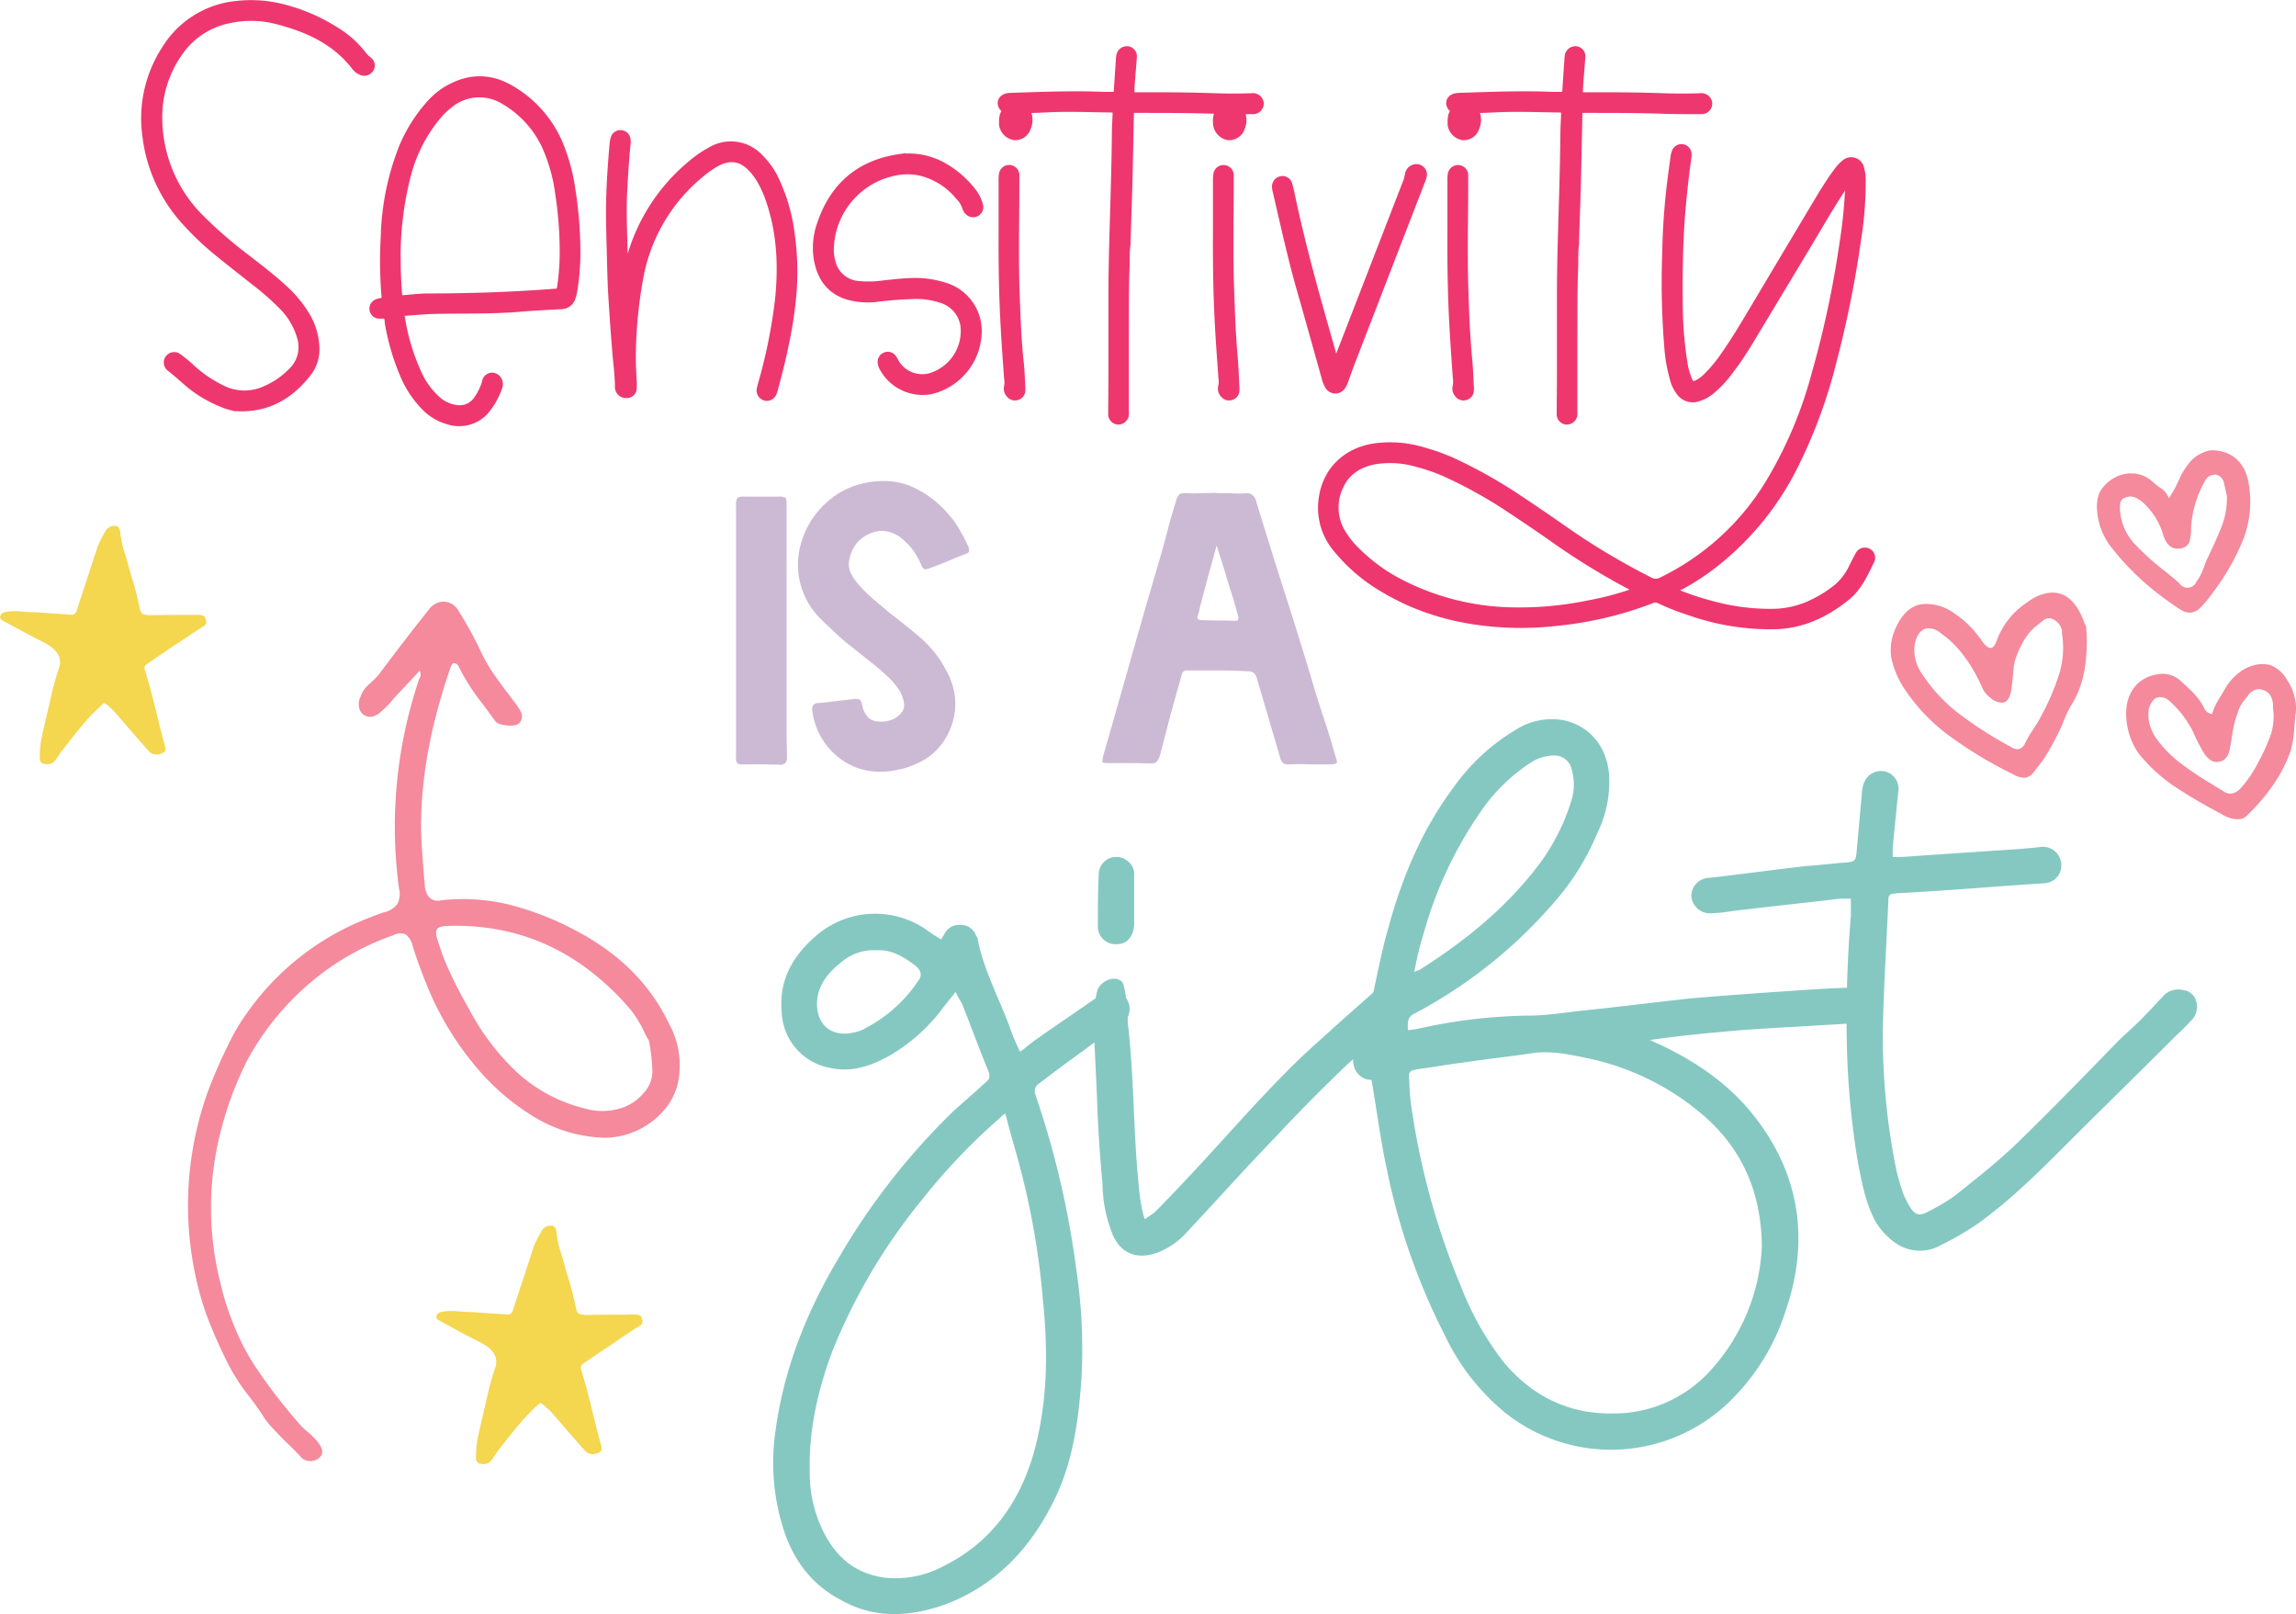 <?xml version="1.0" encoding="UTF-8"?> <svg xmlns="http://www.w3.org/2000/svg" id="Layer_1" data-name="Layer 1" viewBox="0 0 472.77 332.28"><defs><style>.cls-1{fill:#ee376f;stroke:#ee376f;stroke-miterlimit:10;}.cls-2{fill:#ccbad4;}.cls-3{fill:#85c8c2;}.cls-4{fill:#f48a9c;}.cls-5{fill:#f4d64f;}</style></defs><path class="cls-1" d="M109.71,228.54a29,29,0,0,0,8.5,20,91.78,91.78,0,0,0,9.68,8.37c2.64,2.06,5.31,4.09,7.76,6.38a24.19,24.19,0,0,1,4.55,5.63,13.91,13.91,0,0,1,1.86,6.36,8.08,8.08,0,0,1-1.63,5.43c-3.66,4.74-8.36,7.53-14.53,7.31a9.75,9.75,0,0,1-3.35-.82,25.87,25.87,0,0,1-7.64-4.67c-1-.89-2-1.76-3.07-2.63a1.64,1.64,0,1,1,1.94-2.62,25.74,25.74,0,0,1,2.83,2.37,26.24,26.24,0,0,0,6.12,4.08,10,10,0,0,0,8.81,0,16.4,16.4,0,0,0,5.18-3.61,6.66,6.66,0,0,0,1.81-6.57A14.44,14.44,0,0,0,134.7,267a52.5,52.5,0,0,0-5.71-5c-2.62-2.08-5.26-4.14-7.86-6.26A58.59,58.59,0,0,1,115,249.9a31.94,31.94,0,0,1-8.35-17.79A26.44,26.44,0,0,1,110.53,214a19.68,19.68,0,0,1,14.74-9.42,26.8,26.8,0,0,1,10.51.82,38,38,0,0,1,10.69,4.81,20.5,20.5,0,0,1,5.12,4.62,8.27,8.27,0,0,0,1.2,1.24,1.53,1.53,0,0,1,.41,2.14,1.69,1.69,0,0,1-2.25.52,3.41,3.41,0,0,1-1.23-1c-4.07-5.29-9.77-7.8-16-9.41a20.94,20.94,0,0,0-9.83-.15A16.1,16.1,0,0,0,113.76,215,22.72,22.72,0,0,0,109.71,228.54Z" transform="translate(-76.8 -203.86)"></path><path class="cls-1" d="M195.81,255.55a47.88,47.88,0,0,1-.68,8.42,7.44,7.44,0,0,1-.33,1.23,2.56,2.56,0,0,1-2.42,1.81c-2.84.15-5.68.29-8.52.53-6,.51-12.07.3-18.11.46-1.84.06-3.68.26-5.52.37-.48,0-.67.16-.58.71a43.64,43.64,0,0,0,3.6,11.88,15.94,15.94,0,0,0,3.6,4.9,7,7,0,0,0,3.67,1.83,4.13,4.13,0,0,0,4.34-1.72,11.36,11.36,0,0,0,1.7-3.52,1.58,1.58,0,0,1,1.83-1.35,1.81,1.81,0,0,1,1.45,1.83,1.58,1.58,0,0,1-.08.57,15.42,15.42,0,0,1-3,5.29,7.52,7.52,0,0,1-7.87,1.89,10.86,10.86,0,0,1-4.79-2.89,21.23,21.23,0,0,1-4.34-6.49,48.41,48.41,0,0,1-3.24-11c0-.12,0-.23,0-.35-.18-1-.18-1-1.14-1a5.22,5.22,0,0,1-.69,0,1.56,1.56,0,0,1-.48-2.93,2.52,2.52,0,0,1,.76-.25c.92-.18.95-.17.87-1.13a87.25,87.25,0,0,1-.14-12A53.85,53.85,0,0,1,159.5,234a32,32,0,0,1,5.35-8.59,15.94,15.94,0,0,1,3.06-2.8c4.52-3,9.25-3.47,14-.76a24,24,0,0,1,10.41,11.83,39.36,39.36,0,0,1,2.48,9.35A83.49,83.49,0,0,1,195.81,255.55Zm-37,1.82q0,3.4.27,6.79c.08,1,.09,1,1.08.94,1.57-.14,3.14-.32,4.72-.33,8.65,0,17.29-.29,25.92-.95,1.07-.08,1.09-.06,1.24-1.08a48.23,48.23,0,0,0,.49-5.63,77.14,77.14,0,0,0-.9-13.32,34.37,34.37,0,0,0-2.77-9.84,20.85,20.85,0,0,0-8.38-9.13,9.44,9.44,0,0,0-11.09.83,15.11,15.11,0,0,0-2.16,2.07,30.91,30.91,0,0,0-6.31,12.19A66.32,66.32,0,0,0,158.8,257.37Z" transform="translate(-76.8 -203.86)"></path><path class="cls-1" d="M240.37,263.44a81.48,81.48,0,0,1-1.64,11.29c-.62,3.13-1.42,6.22-2.25,9.3a5.26,5.26,0,0,1-.3.87,1.61,1.61,0,0,1-1.9.93,1.65,1.65,0,0,1-1.16-1.88c.08-.45.22-.9.34-1.34a108.51,108.51,0,0,0,3.38-16.71c.79-7.15.48-14.21-1.94-21.07a22,22,0,0,0-1.55-3.47,13.69,13.69,0,0,0-1.5-2.19c-2.35-2.74-4.76-3.14-7.87-1.3a21.08,21.08,0,0,0-2.89,2.1,35.58,35.58,0,0,0-12.31,21,91.8,91.8,0,0,0-1.46,12.7,73.41,73.41,0,0,0,.09,8.65,12.71,12.71,0,0,1,0,1.38,1.53,1.53,0,0,1-1.6,1.6,1.77,1.77,0,0,1-1.89-1.64c0-2.42-.33-4.83-.53-7.24-.31-3.64-.56-7.28-.79-10.92-.18-2.73-.25-5.46-.32-8.19-.07-3.19-.19-6.38-.2-9.57,0-4.74.32-9.46.73-14.17a7.33,7.33,0,0,1,.19-1.14,1.59,1.59,0,0,1,3.14.12,3.54,3.54,0,0,1,0,.92c-.33,3.36-.54,6.73-.71,10.12-.25,5.12.16,10.23.13,15.45.43-.26.38-.6.45-.88a38.8,38.8,0,0,1,13-20.75,22.29,22.29,0,0,1,4-2.75,8.34,8.34,0,0,1,10.46,1.54,16,16,0,0,1,3.18,4.51,36.57,36.57,0,0,1,3.25,11A57,57,0,0,1,240.37,263.44Z" transform="translate(-76.8 -203.86)"></path><path class="cls-1" d="M264.69,264.93a76.66,76.66,0,0,0-7.7.62,15.35,15.35,0,0,1-5.49-.45c-4-1.15-6-4.06-6.65-8a14.75,14.75,0,0,1,.73-7.28c2.67-7.87,8.1-12.5,16.36-13.73a14.79,14.79,0,0,1,9.74,2.08,20.36,20.36,0,0,1,5.78,5.24,7.63,7.63,0,0,1,1.23,2.59,1.57,1.57,0,0,1-.73,1.88,1.61,1.61,0,0,1-2-.35,2.15,2.15,0,0,1-.52-.9,5.63,5.63,0,0,0-1.4-2.22,14.35,14.35,0,0,0-7.89-4.91,12.54,12.54,0,0,0-3.77-.19A16.3,16.3,0,0,0,248,254.88a9.16,9.16,0,0,0,.33,2.85,5.82,5.82,0,0,0,5.38,4.49,21.16,21.16,0,0,0,4.84-.11c2-.24,4-.45,6-.52a20.33,20.33,0,0,1,6.83.94,9.89,9.89,0,0,1,7.07,9.83,12.92,12.92,0,0,1-10,12.16,9.52,9.52,0,0,1-10.08-4.9,2.79,2.79,0,0,1-.35-1.09,1.58,1.58,0,0,1,1-1.64,1.54,1.54,0,0,1,1.77.46,4.34,4.34,0,0,1,.43.68,6.14,6.14,0,0,0,7.11,3.14,9.57,9.57,0,0,0,6.73-10.3,6.42,6.42,0,0,0-4.58-5.17A15.72,15.72,0,0,0,264.69,264.93Z" transform="translate(-76.8 -203.86)"></path><path class="cls-1" d="M288.56,230.2a2.83,2.83,0,0,1-3,2,3.16,3.16,0,0,1-2.54-2.64,4.49,4.49,0,0,1,0-.64c0-1.84.5-2.46,2.14-2.95.26-.07.5-.21.76-.27a2.52,2.52,0,0,1,2.9,2A4.17,4.17,0,0,1,288.56,230.2Zm-1.14,53.19a5.78,5.78,0,0,1,0,.93,1.55,1.55,0,0,1-1.17,1.41,1.61,1.61,0,0,1-1.76-.58,1.89,1.89,0,0,1-.44-1.72,5,5,0,0,0,0-1.72c-.25-3.45-.5-6.9-.69-10.35-.36-6.3-.47-12.61-.44-19.38,0-3.3,0-7.07,0-10.85a7.93,7.93,0,0,1,.07-1.38,1.61,1.61,0,0,1,3.21.18c0,.54,0,1.08,0,1.62,0,7-.17,13.93,0,20.89.16,5.07.33,10.14.8,15.2C287.26,279.55,287.32,281.48,287.42,283.39Z" transform="translate(-76.8 -203.86)"></path><path class="cls-1" d="M308.92,258.24c-.22,5.22-.15,10.45-.18,15.68,0,4.84,0,9.68,0,14.53a5.3,5.3,0,0,1,0,.8,1.67,1.67,0,0,1-1.74,1.51,1.62,1.62,0,0,1-1.51-1.72c0-2.61.05-5.23.05-7.84,0-5.5,0-11,0-16.5,0-4.19.09-8.38.21-12.57.2-6.92.42-13.84.5-20.76,0-1.34.1-2.69.14-4,0-.78,0-.84-.72-.85-4.61-.05-9.22-.27-13.83,0-2.35.12-4.69.14-7,.25a1.8,1.8,0,0,1-2.11-1.62c0-1,.8-1.63,2.09-1.67,6.42-.2,12.84-.48,19.26-.21.58,0,1.16,0,1.73,0s.81-.18.84-.76c.13-2.18.29-4.37.44-6.56a4.06,4.06,0,0,1,.08-.69,1.7,1.7,0,0,1,1.85-1.38,1.59,1.59,0,0,1,1.36,1.83c-.1,1.5-.24,3-.35,4.49-.06.76-.11,1.53-.14,2.3s0,.85.82.86c1.77,0,3.54,0,5.31,0q5.49,0,11,.19c2.5.09,5,.09,7.5,0a1.76,1.76,0,0,1,2,1.5,1.7,1.7,0,0,1-1.81,1.81c-2.39,0-4.77,0-7.16-.06-5.61-.2-11.22-.2-16.84-.2-.9,0-.92,0-.93.88-.1,4.61-.18,9.23-.3,13.84-.11,4.3-.28,8.61-.4,12.91C308.89,255.55,308.92,256.89,308.92,258.24Z" transform="translate(-76.8 -203.86)"></path><path class="cls-1" d="M332.63,230.2a2.83,2.83,0,0,1-3,2,3.15,3.15,0,0,1-2.53-2.64,5,5,0,0,1-.05-.64c0-1.84.5-2.46,2.15-2.95.25-.07.49-.21.75-.27a2.53,2.53,0,0,1,2.91,2A4.17,4.17,0,0,1,332.63,230.2Zm-1.13,53.19a4.82,4.82,0,0,1,0,.93,1.54,1.54,0,0,1-1.17,1.41,1.6,1.6,0,0,1-1.75-.58,1.87,1.87,0,0,1-.44-1.72,5,5,0,0,0,.05-1.72c-.25-3.45-.5-6.9-.7-10.35-.35-6.3-.47-12.61-.43-19.38V241.13a7.93,7.93,0,0,1,.08-1.38,1.6,1.6,0,0,1,1.69-1.41,1.58,1.58,0,0,1,1.51,1.59c0,.54,0,1.08,0,1.62,0,7-.17,13.93.05,20.89.16,5.07.33,10.14.79,15.2C331.34,279.55,331.39,281.48,331.5,283.39Z" transform="translate(-76.8 -203.86)"></path><path class="cls-1" d="M351.78,277.92a1.21,1.21,0,0,0,.51-.77q7-18.07,14-36.14a7.88,7.88,0,0,0,.31-1.34,1.92,1.92,0,0,1,2.13-1.51,1.67,1.67,0,0,1,1.34,2.07,9.88,9.88,0,0,1-.42,1.19q-7.14,18.45-14.27,36.9c-.49,1.25-.93,2.52-1.38,3.79a5.54,5.54,0,0,1-.63,1.35,1.87,1.87,0,0,1-3.25-.07,7,7,0,0,1-.74-1.94c-1.64-5.8-3.24-11.62-4.91-17.42-2-6.95-3.53-14-5.16-21a3.13,3.13,0,0,1-.09-.91,1.64,1.64,0,0,1,1.39-1.49,1.54,1.54,0,0,1,1.73,1,16.89,16.89,0,0,1,.51,2c2.33,11.14,5.45,22.08,8.57,33C351.52,277.06,351.64,277.46,351.78,277.92Z" transform="translate(-76.8 -203.86)"></path><path class="cls-1" d="M380.92,230.2a2.83,2.83,0,0,1-3,2,3.16,3.16,0,0,1-2.54-2.64,4.49,4.49,0,0,1,0-.64c0-1.84.5-2.46,2.14-2.95.26-.07.5-.21.76-.27a2.52,2.52,0,0,1,2.9,2A4.17,4.17,0,0,1,380.92,230.2Zm-1.14,53.19a5.78,5.78,0,0,1,0,.93,1.55,1.55,0,0,1-1.17,1.41,1.61,1.61,0,0,1-1.76-.58,1.92,1.92,0,0,1-.44-1.72,5,5,0,0,0,.05-1.72c-.25-3.45-.5-6.9-.69-10.35-.36-6.3-.47-12.61-.43-19.38,0-3.3,0-7.07,0-10.85a7.93,7.93,0,0,1,.07-1.38,1.61,1.61,0,0,1,1.69-1.41,1.59,1.59,0,0,1,1.52,1.59c0,.54,0,1.08,0,1.62,0,7-.17,13.93,0,20.89.16,5.07.33,10.14.8,15.2C379.62,279.55,379.68,281.48,379.78,283.39Z" transform="translate(-76.8 -203.86)"></path><path class="cls-1" d="M401.29,258.24c-.23,5.22-.16,10.45-.19,15.68,0,4.84,0,9.68,0,14.53a7.06,7.06,0,0,1,0,.8,1.69,1.69,0,0,1-1.75,1.51,1.62,1.62,0,0,1-1.51-1.72c0-2.61.05-5.23.05-7.84,0-5.5,0-11,0-16.5,0-4.19.09-8.38.21-12.57.2-6.92.43-13.84.5-20.76,0-1.34.11-2.69.14-4,0-.78,0-.84-.72-.85-4.61-.05-9.22-.27-13.83,0-2.35.12-4.69.14-7,.25a1.8,1.8,0,0,1-2.11-1.62c0-1,.8-1.63,2.09-1.67,6.42-.2,12.84-.48,19.27-.21.57,0,1.15,0,1.72,0s.81-.18.84-.76c.13-2.18.29-4.37.44-6.56a4.06,4.06,0,0,1,.08-.69,1.7,1.7,0,0,1,1.85-1.38,1.59,1.59,0,0,1,1.36,1.83c-.1,1.5-.24,3-.35,4.49-.06.76-.11,1.53-.14,2.3s0,.85.82.86c1.77,0,3.54,0,5.31,0q5.49,0,11,.19c2.5.09,5,.09,7.5,0a1.76,1.76,0,0,1,2,1.5,1.7,1.7,0,0,1-1.81,1.81c-2.39,0-4.77,0-7.16-.06-5.61-.2-11.22-.2-16.84-.2-.9,0-.92,0-.93.88-.1,4.61-.18,9.23-.3,13.84-.11,4.3-.28,8.61-.4,12.91C401.25,255.55,401.29,256.89,401.29,258.24Z" transform="translate(-76.8 -203.86)"></path><path class="cls-1" d="M421.84,325.56a58.26,58.26,0,0,0,8.54,2.79,45.35,45.35,0,0,0,11.89,1.34,19.2,19.2,0,0,0,6.61-1.43,26.33,26.33,0,0,0,5.11-2.91,11.88,11.88,0,0,0,3.83-4.4c.49-1,1-2,1.54-3a1.59,1.59,0,0,1,1.77-.82,1.53,1.53,0,0,1,1.24,1.22,1.4,1.4,0,0,1-.12,1c-1.34,2.77-2.59,5.61-5.09,7.61-4.2,3.38-8.85,5.65-14.35,5.92a50,50,0,0,1-18.34-2.9,51.68,51.68,0,0,1-6.11-2.41,1.61,1.61,0,0,0-1.42,0,75,75,0,0,1-19.81,4.66,64.94,64.94,0,0,1-9.45.36c-9.26-.35-18-2.47-26.05-7.27a35.67,35.67,0,0,1-9.65-8.16,13.41,13.41,0,0,1-3.29-8.55c0-6.63,4-11.75,10.82-12.93a23.67,23.67,0,0,1,10.61.82,41.63,41.63,0,0,1,7,2.65,100.39,100.39,0,0,1,11.66,6.57c3.43,2.28,6.84,4.58,10.21,6.95a143.11,143.11,0,0,0,17.62,10.53,2.28,2.28,0,0,0,2.25,0,52.56,52.56,0,0,0,22.4-20.7,86.15,86.15,0,0,0,9-21.43,206.23,206.23,0,0,0,5.83-27.28,98.06,98.06,0,0,0,1.11-10.54,3.46,3.46,0,0,0-.08-1.45,3,3,0,0,0-.85,1.06c-2.44,3.69-4.63,7.54-6.91,11.33q-6.12,10.19-12.26,20.37a65.11,65.11,0,0,1-4.24,6.19,22.51,22.51,0,0,1-3.49,3.68,7.9,7.9,0,0,1-2.92,1.58,3.51,3.51,0,0,1-3.92-1.25,7.59,7.59,0,0,1-1.36-2.78,32.55,32.55,0,0,1-1.13-6.11,163.79,163.79,0,0,1-.46-20.18c.06-3.89.31-7.76.7-11.63.27-2.64.64-5.27,1-7.9a4.62,4.62,0,0,1,.27-1.11,1.59,1.59,0,0,1,3.07.45,4.47,4.47,0,0,1-.07,1c-.58,4.07-1,8.16-1.33,12.26-.39,5.61-.49,11.23-.43,16.84a81.34,81.34,0,0,0,.94,12.76,15.36,15.36,0,0,0,1,3.66c.4.88.67,1,1.53.54a7.27,7.27,0,0,0,1.84-1.38,28.33,28.33,0,0,0,3.53-4.26c1.81-2.58,3.47-5.27,5.09-8q7-11.75,14-23.47c1.29-2.15,2.59-4.28,4.08-6.29a9,9,0,0,1,1.63-1.8,2.21,2.21,0,0,1,3.72,1.16,8.86,8.86,0,0,1,.31,2.51,74,74,0,0,1-1,12.52,216.84,216.84,0,0,1-5,24.74,104.63,104.63,0,0,1-8.12,21.92,59.31,59.31,0,0,1-17.62,20.9,52.2,52.2,0,0,1-5.76,3.64A2.63,2.63,0,0,0,421.84,325.56Zm-8.48-.14a1.23,1.23,0,0,0-.69-.56,144.31,144.31,0,0,1-15.94-9.76c-3.36-2.37-6.78-4.67-10.22-6.93a94.2,94.2,0,0,0-11-6.13,37.29,37.29,0,0,0-6.92-2.54,19.52,19.52,0,0,0-8.56-.58c-3.22.6-5.8,2.13-7.16,5.21a9.79,9.79,0,0,0,.48,9.3,17.53,17.53,0,0,0,2.78,3.52,36.1,36.1,0,0,0,8.68,6.45,52,52,0,0,0,23.83,6,70.14,70.14,0,0,0,15-1.4A61.28,61.28,0,0,0,413.36,325.42Z" transform="translate(-76.8 -203.86)"></path><path class="cls-2" d="M228.36,359.53V308.1a3.55,3.55,0,0,1,.26-1.74,3,3,0,0,1,1.65-.26h6.85a2.52,2.52,0,0,1,1.48.26,4.08,4.08,0,0,1,.17,1.56v46q0,2.87.09,5.73a2.08,2.08,0,0,1-.35,1.3,1.68,1.68,0,0,1-1.21.34c-1.22-.05-2.4-.08-3.56-.08h-3.55a3.43,3.43,0,0,1-1.57-.18A2.48,2.48,0,0,1,228.36,359.53Z" transform="translate(-76.8 -203.86)"></path><path class="cls-2" d="M265.48,361.09a15,15,0,0,1-3.72,1.22,17,17,0,0,1-3.82.43,13.66,13.66,0,0,1-9.28-3.64,14.46,14.46,0,0,1-4.6-8.94,1.53,1.53,0,0,1,.18-1.12,1.11,1.11,0,0,1,1-.44c1.33-.11,2.63-.26,3.9-.43s2.51-.26,3.73-.44a2.34,2.34,0,0,1,1,.18,2.05,2.05,0,0,1,.43.95,4.88,4.88,0,0,0,.87,2.17,2.77,2.77,0,0,0,2,1.3,6,6,0,0,0,2.86-.17,4.52,4.52,0,0,0,2.43-1.65,2.36,2.36,0,0,0,.52-1.39,4.75,4.75,0,0,0-.26-1.47,7.16,7.16,0,0,0-1.13-2.26,16.38,16.38,0,0,0-1.65-1.91c-1.27-1.21-2.6-2.37-4-3.46l-4.16-3.3c-1.1-.87-2.17-1.79-3.21-2.78s-2.14-2-3.12-3a15.73,15.73,0,0,1-4.34-10.5v-.78A17.55,17.55,0,0,1,245,309.4a18.55,18.55,0,0,1,4.51-4,17.66,17.66,0,0,1,5.63-2.17,19.16,19.16,0,0,1,3.56-.35,14.74,14.74,0,0,1,6,1.22,21.61,21.61,0,0,1,7.64,5.9,16.91,16.91,0,0,1,2.16,3.12,35.93,35.93,0,0,1,1.74,3.38,2.43,2.43,0,0,1,.09.61v.26c-.06.23-.29.4-.7.52q-2,.78-3.81,1.56c-1.28.52-2.55,1-3.82,1.47a1.59,1.59,0,0,1-.87.09,1.1,1.1,0,0,1-.52-.61,21.27,21.27,0,0,0-1.39-2.68,12.83,12.83,0,0,0-2-2.35,7.58,7.58,0,0,0-3.3-2,5.85,5.85,0,0,0-3.81.26,7.42,7.42,0,0,0-3,2.17,7.88,7.88,0,0,0-1.47,3.55,4.49,4.49,0,0,0,.35,2.52,13,13,0,0,0,1.47,2.17,26.26,26.26,0,0,0,3.12,3.12c1.1.92,2.23,1.88,3.38,2.86q2.86,2.18,5.55,4.42a25,25,0,0,1,4.77,5.12c.7,1.1,1.33,2.23,1.91,3.38a16,16,0,0,1,1.13,3.56,13.58,13.58,0,0,1-1.39,8.59A12.73,12.73,0,0,1,265.48,361.09Z" transform="translate(-76.8 -203.86)"></path><path class="cls-2" d="M327.32,305.32v.09h3a24.2,24.2,0,0,0,2.95,0,1.68,1.68,0,0,1,1.39.35,2.17,2.17,0,0,1,.78,1.21q3,9.88,6.15,19.69t6.08,19.69q1,3.28,2.16,6.68c.7,2.19,1.36,4.42,2,6.67a2.76,2.76,0,0,1,.26,1,.36.36,0,0,1-.09.26,2.69,2.69,0,0,1-1.21.26h-4.25c-1.45-.06-2.87-.06-4.25,0h-.26a1.59,1.59,0,0,1-1-.26,2.09,2.09,0,0,1-.6-1l-2.43-8.32q-1.21-4.08-2.43-8.24a1.84,1.84,0,0,0-.61-1,1.54,1.54,0,0,0-1.13-.34q-3.12-.18-6.24-.18t-6.24,0a1.13,1.13,0,0,0-1,.35,2.64,2.64,0,0,0-.34,1q-1.14,4-2.26,8.07l-2.08,8a4.78,4.78,0,0,1-.7,1.39,2.22,2.22,0,0,1-1.38.34c-1.45-.05-2.87-.08-4.25-.08h-4.25c-.75,0-1.19-.06-1.3-.18v-.17a5.55,5.55,0,0,1,.17-1.13q2.94-10.23,5.81-20.38t5.9-20.38c.58-2,1.13-4.05,1.65-6.07s1.15-4,1.73-6a2.88,2.88,0,0,1,.61-1,1.58,1.58,0,0,1,1-.26H321a27.06,27.06,0,0,0,3.12,0ZM330.71,327c-.58-1.74-1.13-3.5-1.65-5.3s-1.16-3.64-1.74-5.55c-.58,2.14-1.15,4.22-1.73,6.25l-1.56,5.9a7.47,7.47,0,0,0-.26,1.21c-.12.41-.23.78-.35,1.13s-.09.63.09.69a1.36,1.36,0,0,0,.78.18c1.1.05,2.22.08,3.38.08s2.23,0,3.38.09c.41,0,.64-.09.7-.26a2,2,0,0,0,0-.78c-.18-.64-.35-1.24-.52-1.82S330.88,327.64,330.71,327Z" transform="translate(-76.8 -203.86)"></path><path class="cls-3" d="M309.4,411.44a4,4,0,0,1-1.68,3.35c-2.61,1.68-5.23,3.36-7.65,5.23-3.17,2.24-6.35,4.66-9.33,6.9a1.88,1.88,0,0,0-.75,2.24,184.7,184.7,0,0,1,8.4,35.83,111,111,0,0,1,1.12,22.2c-.56,8.58-1.68,17-5.23,24.63-5,10.63-12.5,18.66-23.51,22.57-7.27,2.43-14.36,2.62-21.08-1.3-6.34-3.36-10.08-9-11.94-15.67a45.07,45.07,0,0,1-1.31-18.66c1.68-12.88,6.35-24.63,12.88-35.64a140.74,140.74,0,0,1,23.88-30.6c2.24-2,4.48-3.92,6.72-6,.74-.56.74-1.31.37-2.24-1.87-4.48-3.54-9.14-5.41-13.81-.37-.74-.93-1.49-1.31-2.42-1.3,1.68-2.42,3-3.36,4.29a36.9,36.9,0,0,1-10.44,8.95c-3.74,2.06-7.65,3.36-11.95,2.43a12.16,12.16,0,0,1-10.07-11.57c-.56-6.53,2.24-11.38,6.9-15.48A18.54,18.54,0,0,1,268,395.58a28.86,28.86,0,0,0,2.61,1.67c.18-.37.56-.93.74-1.3a3.41,3.41,0,0,1,3.36-1.68,3.21,3.21,0,0,1,3,2.05c.18.38.37.56.37.75,1.31,6.72,4.67,12.69,6.91,19a39.74,39.74,0,0,0,1.86,4.29c1.12-.74,2.05-1.68,3.17-2.42,4.48-3.18,9-6.16,13.44-9.33A3.69,3.69,0,0,1,309.4,411.44Zm-22.58,32.65c-.93-3.55-2.05-7.09-3-11a5,5,0,0,0-.94.75,126.84,126.84,0,0,0-16.23,17A119.69,119.69,0,0,0,248.2,482c-3,8-4.85,16.24-4.67,24.63a27.21,27.21,0,0,0,3.18,13.25c2.61,4.85,6.53,8,12.31,8.77a21,21,0,0,0,12.13-2.42c9.7-4.86,15.48-12.88,18.47-23.14,3-10.64,3-21.46,1.87-32.28A160,160,0,0,0,286.82,444.09Zm-21.27-41.24c-2.43-1.86-5-3.54-8.21-3.36a10.2,10.2,0,0,0-7.28,2.43c-2.61,2.05-4.66,4.48-5,7.84-.38,4.85,2.79,7.65,7.27,6.71a8.19,8.19,0,0,0,3-1.12,29.44,29.44,0,0,0,10.63-9.7C266.67,404.72,266.48,403.79,265.55,402.85Z" transform="translate(-76.8 -203.86)"></path><path class="cls-3" d="M364.62,413.67,354,423.19c-4.85,4.67-9.7,9.52-14.37,14.55-6.16,6.35-12.13,13.06-18.1,19.41a15.91,15.91,0,0,1-6.16,4.48c-4.29,1.68-7.83.37-9.51-3.73a28.88,28.88,0,0,1-2.05-10.45c-.56-6-.94-11.76-1.12-17.54-.19-4.11-.38-8-.56-12.13,0-1.87-.19-9,.93-10.64.93-1.49,3.17-2.42,4.66-1.3.94.74,1.31,7.28,1.31,8.58,1.31,11.2,1.12,22.39,2.24,33.4A43.12,43.12,0,0,0,312,453a10.57,10.57,0,0,0,.55,1.87c.94-.75,1.68-1.12,2.24-1.68,3-3,5.79-6,8.59-9,7.27-7.83,14.18-15.85,21.83-23.13,4.66-4.29,9.51-8.59,14.36-12.88,2.06-1.86,4.86-1.49,6,.75A4,4,0,0,1,364.62,413.67Zm-61.76-19c0-3.73,0-7.27.19-11a3.6,3.6,0,0,1,5.6-2.79,3.4,3.4,0,0,1,1.68,3.35v10.08c-.19,2.43-1.5,3.92-3.55,3.92A3.63,3.63,0,0,1,302.86,394.64Z" transform="translate(-76.8 -203.86)"></path><path class="cls-3" d="M464.07,412a3.08,3.08,0,0,1-2.24,2.05,10.05,10.05,0,0,1-2.05.37c-8.21.56-16.24.93-24.26,1.49-6.34.56-12.69,1.12-19,2.06.56.18,1.12.56,1.68.74,8.39,3.92,15.67,9,21.08,16.61,8.59,11.94,9.89,25.19,5,39a44.93,44.93,0,0,1-11.57,18.29,35,35,0,0,1-46.08,2,46.13,46.13,0,0,1-12.32-15.86,132.78,132.78,0,0,1-11.94-34.14c-1.31-6-2.05-12.13-3.17-18.47a3.58,3.58,0,0,1-1.31-.19,3.92,3.92,0,0,1-2.42-3.17,3.14,3.14,0,0,1,1.86-3.55,2.56,2.56,0,0,0,1.87-3.17v-5c0-.37-.19-.74,0-1.12,1.12-5,2.05-10.26,3.54-15.3,2.8-10.26,6.91-20,13.25-28.54A42.48,42.48,0,0,1,389.06,354a13.77,13.77,0,0,1,9.7-1.87c5.23,1.12,8.77,5.23,9.33,10.82a23.85,23.85,0,0,1-2.42,12.5,52.15,52.15,0,0,1-9.52,14.93A99,99,0,0,1,368,412.55c-1.5.75-1.31,1.87-1.31,3.36.75,0,1.31-.18,1.68-.18a110.63,110.63,0,0,1,23.32-2.8c3.92,0,8-.75,11.95-1.12,7.09-.75,14.36-1.68,21.45-2.43,8.59-.74,17-1.3,25.38-1.86,3.36-.19,6.72-.38,10.07-.38A3.51,3.51,0,0,1,464.07,412Zm-60.45,9.7c-3.55-.75-7.09-1.49-10.64-1.12-5,.74-10.08,1.3-15.11,2.05-3,.37-6,.93-9,1.31-2.05.37-2.05.56-1.87,2.61a41.68,41.68,0,0,0,.38,4.85,151.36,151.36,0,0,0,10.26,37.32,62,62,0,0,0,8.58,15.3c5.79,7.09,13.44,11,22.77,10.82a26.81,26.81,0,0,0,19.21-8,40.49,40.49,0,0,0,11.39-26.5c-.19-11-3.92-19.4-11.2-26.12A53.21,53.21,0,0,0,403.62,421.7ZM368,404c.56-.37.74-.37.93-.37,9.14-5.79,17.35-12.32,24.07-20.9a42.77,42.77,0,0,0,7.28-13.81,11.06,11.06,0,0,0,.18-6.53,3.63,3.63,0,0,0-3.73-3,9.06,9.06,0,0,0-4.48,1.3,36.94,36.94,0,0,0-10.82,10.64,82.76,82.76,0,0,0-11.57,25C369.1,398.75,368.54,401.17,368,404Z" transform="translate(-76.8 -203.86)"></path><path class="cls-3" d="M527.69,414.23c-1.12,1.31-2.43,2.43-3.73,3.74-7.09,7.09-14.37,14.18-21.46,21.27-5.78,5.78-11.57,11.56-18.29,16.42a62.33,62.33,0,0,1-7.65,4.47,8.77,8.77,0,0,1-9.7-.56,14.09,14.09,0,0,1-4.1-4.66c-1.87-3.73-2.61-7.65-3.36-11.57a168.53,168.53,0,0,1-2.24-21.83,252.72,252.72,0,0,1,.75-29.11v-3.54h-2.24c-7.65.93-15.12,1.68-22.58,2.61a24.94,24.94,0,0,1-3.54.37,3.9,3.9,0,0,1-4.48-3.35,3.76,3.76,0,0,1,3.73-3.92c6.72-.75,13.25-1.68,20-2.43,2.8-.18,5.6-.56,8.4-.74,1.49-.19,1.68-.38,1.87-1.87.37-4.11.74-8.21,1.12-12.5a6.53,6.53,0,0,1,.37-1.87,3.77,3.77,0,0,1,4.66-2.42,3.69,3.69,0,0,1,2.43,4.29q-.56,5.6-1.12,11.19v2.06a35.42,35.42,0,0,0,4.48-.19l16.6-1.12c3-.19,6.16-.37,9.33-.75a3.79,3.79,0,0,1,4.29,4.11,3.64,3.64,0,0,1-3.54,3.36c-2.8.18-5.41.37-8.21.56-7.28.56-14.74,1.12-22,1.49-1.68.19-1.86.19-1.86,1.87-.38,8.77-.94,17.35-1.12,26.12a138.1,138.1,0,0,0,2.8,29.1,50.56,50.56,0,0,0,1.49,5,20,20,0,0,0,1.49,2.8c.93,1.31,1.68,1.49,3,.93a43.63,43.63,0,0,0,5.78-3.35c4.48-3.55,9-7.09,13.06-11,6.91-6.72,13.81-13.81,20.71-20.9,1.87-1.87,4.11-3.73,6-5.79,1.12-1.11,2.06-2.23,3.18-3.35a4.21,4.21,0,0,1,4.29-1.5,3.18,3.18,0,0,1,2.8,2.62A4,4,0,0,1,527.69,414.23Z" transform="translate(-76.8 -203.86)"></path><path class="cls-4" d="M163.23,343.43a1.78,1.78,0,0,0,0-1.51l-5.4,5.78a18.08,18.08,0,0,1-2.69,2.76,2.59,2.59,0,0,1-1.11.71,2.29,2.29,0,0,1-3.14-1.14,3.49,3.49,0,0,1,.15-2.74,5.71,5.71,0,0,1,1.75-2.56,18.47,18.47,0,0,0,2-2q5.92-7.9,10.48-13.59a3.7,3.7,0,0,1,1.57-1.15,3.27,3.27,0,0,1,2.38-.09,3.6,3.6,0,0,1,1.94,1.63,80.68,80.68,0,0,1,4.38,7.89,34,34,0,0,0,2.84,5.07q1.58,2.29,4.85,6.55a9.75,9.75,0,0,1,.85,1.44,2,2,0,0,1-.27,2.15c-.39.5-1.27.69-2.63.57s-2.22-.49-2.56-1.12L176,348.54a42.51,42.51,0,0,1-4.55-7.06c-.3-.73-.66-1.09-1.08-1.09l-.26,0c-.15.06-.33.35-.54.86q-6.36,18.4-6.05,34.07.17,4.14.76,10.89a3.33,3.33,0,0,0,.32,1.4,2.43,2.43,0,0,0,2.95,1.6,40.09,40.09,0,0,1,14.33.94,61.37,61.37,0,0,1,14.25,5.7q12.43,6.75,18.09,18.07l1,2a17.89,17.89,0,0,1,1.39,9.62,12.9,12.9,0,0,1-3,6.78,16.33,16.33,0,0,1-12.35,5.76,29.54,29.54,0,0,1-13.49-3.71,47.68,47.68,0,0,1-11.6-9.33,62.55,62.55,0,0,1-11.78-19.12c-1-2.47-1.9-5-2.66-7.45a4,4,0,0,0-1.44-2.27,2.9,2.9,0,0,0-2.47.18,53.88,53.88,0,0,0-20,12.4,56,56,0,0,0-10.09,13.31A72.3,72.3,0,0,0,122,437.74a63.16,63.16,0,0,0,.21,30.36,54.5,54.5,0,0,0,2.74,8.56,47.27,47.27,0,0,0,4.67,8.91,114.28,114.28,0,0,0,9,11.62,15,15,0,0,0,1.65,1.55,13.58,13.58,0,0,1,1.7,1.66c.16.19.34.44.55.73a5,5,0,0,1,.54,1,1.63,1.63,0,0,1-.62,1.9,2,2,0,0,1-.72.43,2.79,2.79,0,0,1-1.68.11,2.45,2.45,0,0,1-1.48-1q-.93-1-3-3c-.86-.84-1.74-1.75-2.65-2.74a16.79,16.79,0,0,1-2.22-2.91c-1.07-1.6-2.05-2.94-2.92-4a40.81,40.81,0,0,1-3.88-6.05q-1.94-3.79-3.54-7.72a53.69,53.69,0,0,1-2.72-8.19,69.12,69.12,0,0,1,2-40.45,107,107,0,0,1,5.4-12,54.66,54.66,0,0,1,26.75-23.31c1.75-.71,3.07-1.21,4-1.5a4.79,4.79,0,0,0,2.85-1.74,4.65,4.65,0,0,0,.32-3.25,94.74,94.74,0,0,1,3.93-42.37A2.86,2.86,0,0,1,163.23,343.43Zm47.9,81.21a38.65,38.65,0,0,0-.7-6.53,20.1,20.1,0,0,1-1.16-2.2,24.1,24.1,0,0,0-2.59-4.16q-15.41-18-37.77-17.28a4.8,4.8,0,0,0-1.55.26,1.08,1.08,0,0,0-.75.81,4.08,4.08,0,0,0,.24,1.69q1,3.15,1.61,4.56a84.69,84.69,0,0,0,4.88,9.72,49.26,49.26,0,0,0,10,13.18A31.78,31.78,0,0,0,197,432a13,13,0,0,0,8.42-.27,9.91,9.91,0,0,0,3.92-2.88A6.5,6.5,0,0,0,211.13,424.64Z" transform="translate(-76.8 -203.86)"></path><path class="cls-4" d="M498.63,325.91q5-.63,7.46,6.42a1.87,1.87,0,0,1,.31,1c0,.39,0,.67.05.83a36.76,36.76,0,0,1-.41,7.53,21.23,21.23,0,0,1-2.21,6.46,23.28,23.28,0,0,0-2.36,4.82,53.44,53.44,0,0,1-3.75,7c-1,1.4-1.77,2.38-2.29,3a2.65,2.65,0,0,1-1.6,1,4.41,4.41,0,0,1-2.28-.6c-1-.47-1.62-.81-2-1a86.43,86.43,0,0,1-11.8-7.35,37.89,37.89,0,0,1-8.56-9,18.21,18.21,0,0,1-3-7,11,11,0,0,1,1.11-6.2c1.32-2.78,3.1-4.32,5.36-4.6a9.83,9.83,0,0,1,6.41,1.8,21.52,21.52,0,0,1,5.84,5.79c.69,1,1.3,1.5,1.85,1.43s.9-.67,1.31-1.83a15.94,15.94,0,0,1,6.17-7.56A9.42,9.42,0,0,1,498.63,325.91Zm2.77,7.85a3.33,3.33,0,0,0-2-2.48,1.39,1.39,0,0,0-.84-.14,2.29,2.29,0,0,0-1.13.5,5.4,5.4,0,0,0-.64.56A10.28,10.28,0,0,0,494,335a18.77,18.77,0,0,0-2,4,8.87,8.87,0,0,0-.58,2.51c-.08.93-.14,1.55-.17,1.87s-.13,1.2-.29,2.41c-.26,1.7-.86,2.61-1.8,2.72a3.84,3.84,0,0,1-2.63-1.09,5.24,5.24,0,0,1-1.73-2.39q-3.43-7.41-8.38-10.82a3.74,3.74,0,0,0-2.74-1c-1.09.14-1.9.95-2.42,2.45a7.15,7.15,0,0,0-.22,3,8.69,8.69,0,0,0,1.58,4,32.6,32.6,0,0,0,7.63,8.18,83.61,83.61,0,0,0,10.54,6.75,2.81,2.81,0,0,0,1.61.5,2,2,0,0,0,1.39-1.24,27.85,27.85,0,0,1,1.76-3,20.44,20.44,0,0,0,1.47-2.44,49.27,49.27,0,0,0,3.81-8.86,18.67,18.67,0,0,0,.55-8.33Zm9.9-17.54a13.86,13.86,0,0,1-2.62-6.56c-.27-2.18,0-3.84.8-5a8,8,0,0,1,2.27-2.19,6.94,6.94,0,0,1,2.9-1.08,6.49,6.49,0,0,1,5.44,1.68,12.39,12.39,0,0,0,1.71,1.33,3.92,3.92,0,0,1,1.57,2.06,23.53,23.53,0,0,0,2-3.59,14.85,14.85,0,0,1,2.46-4,7.36,7.36,0,0,1,4-2.29,8.22,8.22,0,0,1,3.64.61q3.53,1.57,4.34,6.1a21.62,21.62,0,0,1-1,11.35,47.58,47.58,0,0,1-6.36,11.21,23.91,23.91,0,0,1-2.58,3.12,3.43,3.43,0,0,1-1.89,1,3.36,3.36,0,0,1-2.09-.56c-.77-.46-1.94-1.26-3.51-2.41A54.89,54.89,0,0,1,511.3,316.22Zm2.09-8.82a6.45,6.45,0,0,0,0,2,11.16,11.16,0,0,0,2.82,6.29A54.38,54.38,0,0,0,522,321c1.67,1.29,2.86,2.29,3.59,3a2,2,0,0,0,3.51-.45,8.8,8.8,0,0,0,1.2-2.17c.33-.83.59-1.5.76-2,1.51-3.13,2.6-5.58,3.28-7.37a15.78,15.78,0,0,0,1-6l-.58-2.66a2.15,2.15,0,0,0-1.77-1.79l-.47.06a2.13,2.13,0,0,0-1.64,1.16,22.2,22.2,0,0,0-2.92,9.75,10.32,10.32,0,0,1-.3,2.77,2.1,2.1,0,0,1-1.55,1.39c-1.92.48-3.22-.46-3.92-2.83a14.49,14.49,0,0,0-4.43-6.81c-1.23-.95-2.33-1.2-3.3-.76A1.46,1.46,0,0,0,513.39,307.4Zm34.18,36.18a11.13,11.13,0,0,1,1.94,5,7.28,7.28,0,0,1-.06,2.39c-.07.72-.16,1.84-.28,3.36a21.26,21.26,0,0,1-.68,4q-2.32,6.94-9.1,13.51a2.4,2.4,0,0,1-1.46.66,6.14,6.14,0,0,1-3.7-1.07,104.48,104.48,0,0,1-9.89-5.82,33.45,33.45,0,0,1-7-6.42,14.15,14.15,0,0,1-2.63-6.68q-.63-5,2.21-7.88a7.45,7.45,0,0,1,4.15-1.95,5.44,5.44,0,0,1,4.68,1.3c1.34,1.18,2.35,2.14,3,2.89a12.37,12.37,0,0,1,1.81,2.56,2.19,2.19,0,0,0,1.73,1.44,12,12,0,0,1,1.39-3.08c.66-1.08,1.08-1.79,1.28-2.13a10.85,10.85,0,0,1,3-3.41,8.17,8.17,0,0,1,3.83-1.62,6.26,6.26,0,0,1,2.52.16A6.79,6.79,0,0,1,547.57,343.58Zm-3.16,3.67a2.67,2.67,0,0,0-1.78-1.38,1.74,1.74,0,0,0-1-.11,3,3,0,0,0-1.92,1.25c-.58.75-1,1.25-1.17,1.52a6.42,6.42,0,0,0-1,2.15,19.8,19.8,0,0,0-1.07,4.23c-.24,1.58-.41,2.57-.51,3-.27,1.62-1,2.55-2.27,2.78l-.11,0a2.2,2.2,0,0,1-1.59-.34,5.91,5.91,0,0,1-1.37-1.43,37.84,37.84,0,0,1-2.22-4.35,20.85,20.85,0,0,0-5-6.5,2.82,2.82,0,0,0-2.11-.68c-.85.11-1.51.87-2,2.27a8.28,8.28,0,0,0-.05,2.38,9.53,9.53,0,0,0,1.41,3.63,24,24,0,0,0,5.06,5.24,65.4,65.4,0,0,0,5.66,3.85c1.85,1.12,3,1.84,3.54,2.17a2.22,2.22,0,0,0,1.47.29,3.45,3.45,0,0,0,1.66-.93,24.9,24.9,0,0,0,3.81-5.59,39.08,39.08,0,0,0,2.59-5.8,12.27,12.27,0,0,0,.38-5.39A4.21,4.21,0,0,0,544.41,347.25Z" transform="translate(-76.8 -203.86)"></path><path class="cls-5" d="M99.33,349.35a4,4,0,0,0-1.14-.75,41.81,41.81,0,0,0-3.71,3.7q-1.65,1.9-3.92,4.83c-.33.39-.78,1-1.34,1.75l-1.06,1.51a2,2,0,0,1-2,.74A1.07,1.07,0,0,1,85,360a19.69,19.69,0,0,1,.49-4.83l2.19-9.51q.78-2.87,1.2-4.14a3,3,0,0,0,.29-1.32q0-2.34-3.18-4-4-2.06-5.94-3.12l-2.62-1.42c-.51-.26-.7-.58-.56-1s.49-.73,1.2-.83a9.41,9.41,0,0,1,1.63-.15c.47,0,1,0,1.66.08l1.59.12c1.08,0,2.31.1,3.67.19l2.9.2c.75.06,1.27.1,1.56.1l.28.05a1.08,1.08,0,0,0,1.2-.79l4.38-13.35a25.91,25.91,0,0,1,1.63-3.17,2.15,2.15,0,0,1,1.84-1,1.07,1.07,0,0,1,.84.37,1.94,1.94,0,0,1,.29.85,22,22,0,0,0,1,4.59c.28.87.54,1.76.77,2.65s.5,1.78.78,2.66c.42,1.3.92,3.25,1.48,5.85.15.65.36,1,.64,1.19a5,5,0,0,0,1.91.22c1.27,0,3.16-.05,5.65-.05,1.56,0,2.74,0,3.54,0h.14q1.48,0,1.62.63a4.76,4.76,0,0,1,.22.88,1,1,0,0,1-.5.78q-2.48,1.56-4.73,3.12c-1.61,1-4,2.63-7.07,4.77a.89.89,0,0,0-.43.73,2.86,2.86,0,0,0,.15.69c.8,2.6,1.6,5.6,2.4,9q.28,1.11.78,3.09c.33,1.32.63,2.45.91,3.39l.08.53c0,.46-.36.8-1.06,1a2.57,2.57,0,0,1-.85.14,2.09,2.09,0,0,1-1.63-.82q-1-1.08-7.07-8.1C100,350,99.65,349.66,99.33,349.35Z" transform="translate(-76.8 -203.86)"></path><path class="cls-5" d="M189.13,493.44a4.39,4.39,0,0,0-1.13-.76,39.35,39.35,0,0,0-3.71,3.71c-1.11,1.27-2.42,2.87-3.93,4.82-.33.39-.77,1-1.34,1.76L178,504.48a2,2,0,0,1-2.05.73,1.07,1.07,0,0,1-1.13-1.17,20.29,20.29,0,0,1,.49-4.83l2.19-9.5c.52-1.92.92-3.3,1.21-4.14a3.12,3.12,0,0,0,.28-1.32q0-2.34-3.18-4-4-2-5.94-3.12l-2.61-1.41c-.52-.26-.71-.59-.57-1s.5-.73,1.2-.82a9.41,9.41,0,0,1,1.63-.15c.47,0,1,0,1.66.07l1.59.12c1.08,0,2.31.1,3.67.2s2.34.16,2.9.19c.76.07,1.27.1,1.56.1l.28.05a1.08,1.08,0,0,0,1.2-.78l4.38-13.36a27.44,27.44,0,0,1,1.63-3.17,2.14,2.14,0,0,1,1.84-1,1.05,1.05,0,0,1,.85.37,2,2,0,0,1,.28.85,21.86,21.86,0,0,0,1,4.58c.28.88.54,1.76.77,2.66s.5,1.78.78,2.65c.43,1.3.92,3.25,1.49,5.85q.21,1,.63,1.2a5.27,5.27,0,0,0,1.91.22c1.27,0,3.16-.05,5.66-.05,1.55,0,2.73,0,3.53-.05h.14c1,0,1.53.21,1.63.63a5.29,5.29,0,0,1,.21.88,1,1,0,0,1-.5.78c-1.65,1-3.22,2.08-4.73,3.12s-4,2.63-7.07,4.78a.86.86,0,0,0-.42.73,2.57,2.57,0,0,0,.14.68q1.2,3.9,2.4,9l.78,3.1c.33,1.31.63,2.44.92,3.38l.07.54c0,.46-.36.8-1.06,1a2.58,2.58,0,0,1-.85.15,2.11,2.11,0,0,1-1.63-.83q-1-1.07-7.06-8.09C189.76,494.06,189.46,493.75,189.13,493.44Z" transform="translate(-76.8 -203.86)"></path></svg> 